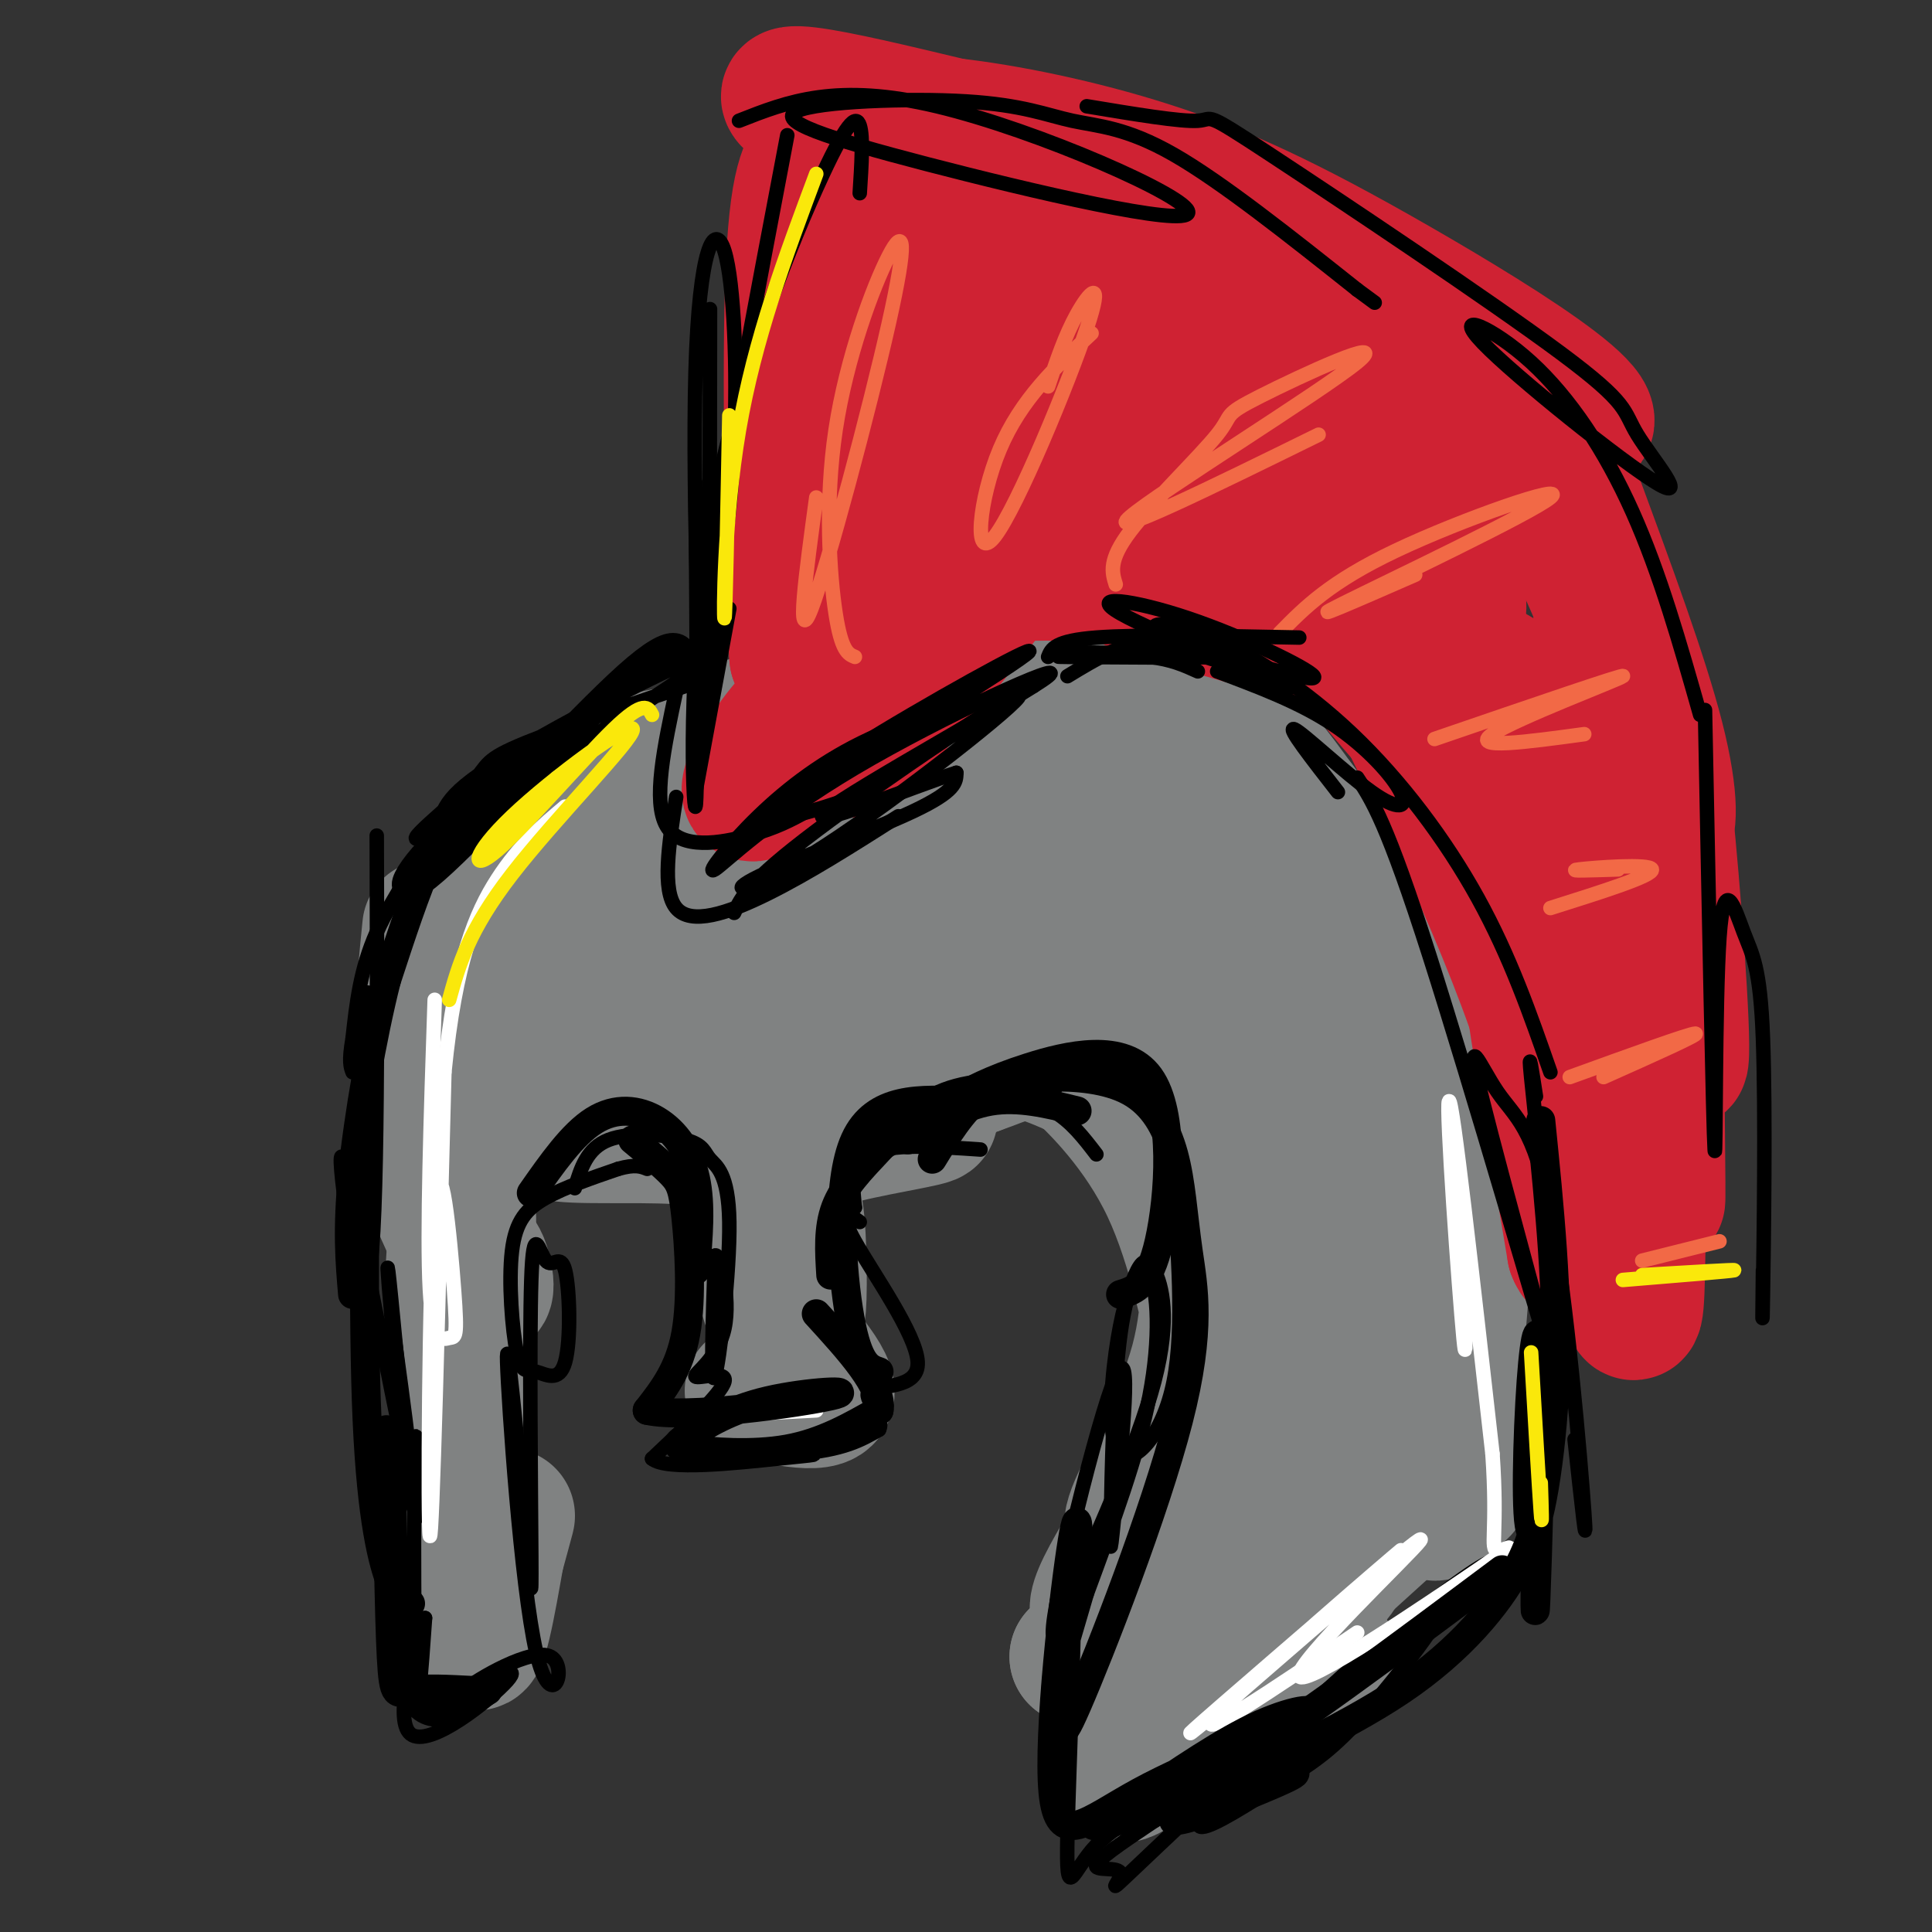 <svg viewBox='0 0 400 400' version='1.1' xmlns='http://www.w3.org/2000/svg' xmlns:xlink='http://www.w3.org/1999/xlink'><rect x="0" y="0" width="400" height="400" fill="#333333" stroke="none"/><g fill='none' stroke='#808282' stroke-width='28' stroke-linecap='round' stroke-linejoin='round'><path d='M128,171c-4.181,3.627 -8.362,7.255 -9,7c-0.638,-0.255 2.267,-4.391 8,-9c5.733,-4.609 14.293,-9.691 25,-12c10.707,-2.309 23.561,-1.846 20,-2c-3.561,-0.154 -23.536,-0.926 -37,2c-13.464,2.926 -20.418,9.550 -25,15c-4.582,5.450 -6.791,9.725 -9,14'/><path d='M101,186c-2.126,1.916 -2.943,-0.293 0,-4c2.943,-3.707 9.644,-8.911 16,-13c6.356,-4.089 12.365,-7.062 19,-10c6.635,-2.938 13.896,-5.839 23,-7c9.104,-1.161 20.052,-0.580 31,0'/><path d='M96,196c0.000,0.000 -4.000,30.000 -4,30'/><path d='M89,192c-1.167,11.583 -2.333,23.167 -1,35c1.333,11.833 5.167,23.917 9,36'/><path d='M86,238c6.111,13.844 12.222,27.689 14,29c1.778,1.311 -0.778,-9.911 -2,-6c-1.222,3.911 -1.111,22.956 -1,42'/><path d='M97,303c-0.167,7.333 -0.083,4.667 0,2'/><path d='M135,165c13.298,-8.581 26.597,-17.162 45,-21c18.403,-3.838 41.912,-2.933 41,-1c-0.912,1.933 -26.244,4.896 -44,10c-17.756,5.104 -27.937,12.351 -38,22c-10.063,9.649 -20.006,21.700 -24,22c-3.994,0.300 -2.037,-11.150 -1,-17c1.037,-5.850 1.153,-6.100 5,-9c3.847,-2.900 11.423,-8.450 19,-14'/><path d='M138,157c7.746,-4.191 17.612,-7.670 27,-10c9.388,-2.330 18.297,-3.512 28,-4c9.703,-0.488 20.201,-0.282 26,1c5.799,1.282 6.900,3.641 8,6'/><path d='M173,143c15.077,-1.939 30.155,-3.878 45,-1c14.845,2.878 29.458,10.574 39,17c9.542,6.426 14.013,11.583 11,12c-3.013,0.417 -13.509,-3.905 -26,-10c-12.491,-6.095 -26.977,-13.964 -27,-18c-0.023,-4.036 14.417,-4.241 25,-1c10.583,3.241 17.309,9.926 23,17c5.691,7.074 10.345,14.537 15,22'/><path d='M278,181c3.912,5.907 6.192,9.674 2,3c-4.192,-6.674 -14.856,-23.789 -11,-16c3.856,7.789 22.230,40.482 28,49c5.770,8.518 -1.066,-7.138 -4,-7c-2.934,0.138 -1.967,16.069 -1,32'/><path d='M159,253c0.673,8.110 1.346,16.220 2,12c0.654,-4.220 1.289,-20.770 2,-19c0.711,1.770 1.499,21.861 2,25c0.501,3.139 0.715,-10.675 0,-18c-0.715,-7.325 -2.357,-8.163 -4,-9'/><path d='M161,244c-2.249,-3.180 -5.873,-6.628 -14,-8c-8.127,-1.372 -20.758,-0.666 -28,-1c-7.242,-0.334 -9.096,-1.708 0,-3c9.096,-1.292 29.141,-2.502 38,0c8.859,2.502 6.531,8.715 6,18c-0.531,9.285 0.734,21.643 2,34'/><path d='M165,284c-2.794,5.882 -10.780,3.587 -9,4c1.780,0.413 13.325,3.534 15,1c1.675,-2.534 -6.522,-10.724 -10,-16c-3.478,-5.276 -2.239,-7.638 -1,-10'/><path d='M160,263c0.209,-5.378 1.233,-13.822 3,-19c1.767,-5.178 4.278,-7.089 12,-9c7.722,-1.911 20.656,-3.822 17,-4c-3.656,-0.178 -23.902,1.378 -25,0c-1.098,-1.378 16.951,-5.689 35,-10'/><path d='M202,221c7.530,-2.619 8.853,-4.166 15,-2c6.147,2.166 17.116,8.045 17,8c-0.116,-0.045 -11.319,-6.013 -15,-8c-3.681,-1.987 0.159,0.006 4,2'/><path d='M223,221c4.352,3.928 13.234,12.749 19,25c5.766,12.251 8.418,27.933 9,29c0.582,1.067 -0.905,-12.482 -1,-14c-0.095,-1.518 1.201,8.995 -2,21c-3.201,12.005 -10.900,25.501 -13,31c-2.100,5.499 1.400,3.000 3,0c1.600,-3.000 1.300,-6.500 1,-10'/><path d='M239,303c0.167,-1.833 0.083,-1.417 0,-1'/><path d='M261,260c-0.893,7.667 -1.786,15.333 -9,29c-7.214,13.667 -20.750,33.333 -24,41c-3.250,7.667 3.786,3.333 11,0c7.214,-3.333 14.607,-5.667 22,-8'/><path d='M261,322c3.352,-2.625 0.734,-5.188 -8,1c-8.734,6.188 -23.582,21.128 -25,24c-1.418,2.872 10.595,-6.322 12,-9c1.405,-2.678 -7.797,1.161 -17,5'/><path d='M223,343c11.230,0.770 47.804,0.196 52,0c4.196,-0.196 -23.986,-0.014 -29,0c-5.014,0.014 13.139,-0.139 18,0c4.861,0.139 -3.569,0.569 -12,1'/><path d='M252,344c-5.560,2.464 -13.458,8.125 -12,4c1.458,-4.125 12.274,-18.036 20,-26c7.726,-7.964 12.363,-9.982 17,-12'/><path d='M305,236c-3.133,40.511 -6.267,81.022 -8,77c-1.733,-4.022 -2.067,-52.578 -1,-61c1.067,-8.422 3.533,23.289 6,55'/><path d='M302,307c1.206,5.643 1.221,-7.750 0,-13c-1.221,-5.250 -3.678,-2.357 -4,0c-0.322,2.357 1.491,4.178 -9,15c-10.491,10.822 -33.286,30.644 -33,31c0.286,0.356 23.653,-18.756 28,-23c4.347,-4.244 -10.327,6.378 -25,17'/><path d='M259,334c-8.333,7.000 -16.667,16.000 -25,25'/><path d='M97,292c0.000,21.083 0.000,42.167 1,47c1.000,4.833 3.000,-6.583 5,-18'/><path d='M103,321c1.356,-4.844 2.244,-7.956 2,-7c-0.244,0.956 -1.622,5.978 -3,11'/><path d='M97,252c0.005,19.786 0.010,39.573 -1,40c-1.010,0.427 -3.035,-18.504 -2,-32c1.035,-13.496 5.131,-21.557 9,-28c3.869,-6.443 7.510,-11.270 27,-21c19.490,-9.730 54.827,-24.364 62,-29c7.173,-4.636 -13.820,0.726 -24,3c-10.180,2.274 -9.549,1.458 -20,8c-10.451,6.542 -31.986,20.440 -39,26c-7.014,5.560 0.493,2.780 8,0'/><path d='M117,219c17.782,-8.260 58.237,-28.910 86,-38c27.763,-9.090 42.832,-6.620 36,-5c-6.832,1.620 -35.567,2.390 -54,6c-18.433,3.610 -26.563,10.061 -33,14c-6.437,3.939 -11.179,5.365 -8,7c3.179,1.635 14.279,3.479 37,0c22.721,-3.479 57.063,-12.280 65,-17c7.937,-4.720 -10.532,-5.360 -29,-6'/><path d='M217,180c-10.025,-1.756 -20.588,-3.146 -25,-5c-4.412,-1.854 -2.674,-4.172 -4,-6c-1.326,-1.828 -5.718,-3.168 4,-5c9.718,-1.832 33.545,-4.158 47,-1c13.455,3.158 16.536,11.798 20,19c3.464,7.202 7.309,12.965 9,19c1.691,6.035 1.227,12.343 1,16c-0.227,3.657 -0.216,4.663 -4,0c-3.784,-4.663 -11.362,-14.995 -10,-14c1.362,0.995 11.664,13.318 17,24c5.336,10.682 5.706,19.722 6,26c0.294,6.278 0.513,9.794 0,11c-0.513,1.206 -1.756,0.103 -3,-1'/><path d='M275,263c-3.419,-10.111 -10.468,-34.888 -11,-41c-0.532,-6.112 5.452,6.441 9,17c3.548,10.559 4.660,19.125 5,25c0.340,5.875 -0.091,9.058 -6,-5c-5.909,-14.058 -17.295,-45.356 -19,-53c-1.705,-7.644 6.272,8.365 12,24c5.728,15.635 9.208,30.896 10,37c0.792,6.104 -1.104,3.052 -3,0'/><path d='M272,267c-5.044,-10.207 -16.152,-35.726 -26,-52c-9.848,-16.274 -18.434,-23.305 -12,-12c6.434,11.305 27.890,40.947 37,54c9.110,13.053 5.876,9.519 6,18c0.124,8.481 3.608,28.977 3,40c-0.608,11.023 -5.307,12.573 -8,16c-2.693,3.427 -3.379,8.730 -4,0c-0.621,-8.730 -1.177,-31.494 -1,-38c0.177,-6.506 1.089,3.247 2,13'/><path d='M269,306c0.757,3.141 1.650,4.494 -1,11c-2.650,6.506 -8.844,18.167 -13,26c-4.156,7.833 -6.273,11.840 -12,17c-5.727,5.160 -15.065,11.474 -8,4c7.065,-7.474 30.532,-28.737 54,-50'/></g>
<g fill='none' stroke='#cf2233' stroke-width='28' stroke-linecap='round' stroke-linejoin='round'><path d='M168,102c-0.200,30.222 -0.400,60.444 -1,44c-0.600,-16.444 -1.600,-79.556 -2,-89c-0.400,-9.444 -0.200,34.778 0,79'/><path d='M165,136c-0.444,-2.556 -1.556,-48.444 -1,-73c0.556,-24.556 2.778,-27.778 5,-31'/><path d='M184,51c-8.295,0.965 -16.590,1.930 -8,0c8.590,-1.930 34.065,-6.754 64,0c29.935,6.754 64.329,25.088 46,20c-18.329,-5.088 -89.380,-33.596 -113,-45c-23.620,-11.404 0.190,-5.702 24,0'/><path d='M197,26c10.973,1.232 26.405,4.312 41,9c14.595,4.688 28.353,10.985 51,24c22.647,13.015 54.182,32.750 32,29c-22.182,-3.750 -98.080,-30.985 -119,-41c-20.920,-10.015 13.137,-2.812 28,0c14.863,2.812 10.532,1.232 20,8c9.468,6.768 32.734,21.884 56,37'/><path d='M306,92c12.933,9.578 17.267,15.022 22,25c4.733,9.978 9.867,24.489 15,39'/><path d='M326,103c6.889,18.667 13.778,37.333 17,50c3.222,12.667 2.778,19.333 1,19c-1.778,-0.333 -4.889,-7.667 -8,-15'/><path d='M330,144c0.759,-12.221 1.517,-24.441 5,-6c3.483,18.441 9.690,67.544 12,79c2.310,11.456 0.722,-14.733 -1,-35c-1.722,-20.267 -3.579,-34.610 -4,-18c-0.421,16.610 0.594,64.174 1,79c0.406,14.826 0.203,-3.087 0,-21'/><path d='M343,222c-0.634,-4.762 -2.218,-6.166 -3,3c-0.782,9.166 -0.762,28.904 -1,39c-0.238,10.096 -0.734,10.552 -3,0c-2.266,-10.552 -6.302,-32.110 -11,-51c-4.698,-18.890 -10.056,-35.111 -10,-27c0.056,8.111 5.528,40.556 11,73'/><path d='M326,259c2.432,6.624 3.013,-13.317 -5,-40c-8.013,-26.683 -24.619,-60.107 -32,-75c-7.381,-14.893 -5.537,-11.255 -13,-12c-7.463,-0.745 -24.231,-5.872 -41,-11'/><path d='M235,121c-2.252,-2.162 12.618,-2.065 28,1c15.382,3.065 31.278,9.100 25,8c-6.278,-1.100 -34.729,-9.335 -60,-11c-25.271,-1.665 -47.363,3.238 -47,0c0.363,-3.238 23.182,-14.619 46,-26'/><path d='M227,93c9.932,-4.476 11.763,-2.665 4,-1c-7.763,1.665 -25.118,3.184 -37,9c-11.882,5.816 -18.289,15.929 -13,8c5.289,-7.929 22.273,-33.898 26,-44c3.727,-10.102 -5.804,-4.335 -15,-1c-9.196,3.335 -18.056,4.239 -19,5c-0.944,0.761 6.028,1.381 13,2'/><path d='M186,71c15.385,-0.480 47.349,-2.678 70,-2c22.651,0.678 35.989,4.234 19,4c-16.989,-0.234 -64.306,-4.259 -66,0c-1.694,4.259 42.236,16.800 66,28c23.764,11.200 27.361,21.057 27,25c-0.361,3.943 -4.681,1.971 -9,0'/><path d='M293,126c-12.856,-5.421 -40.494,-18.975 -36,-16c4.494,2.975 41.122,22.478 60,34c18.878,11.522 20.006,15.064 6,6c-14.006,-9.064 -43.144,-30.732 -45,-31c-1.856,-0.268 23.572,20.866 49,42'/><path d='M327,161c13.786,13.976 23.750,27.917 12,19c-11.750,-8.917 -45.214,-40.690 -51,-46c-5.786,-5.310 16.107,15.845 38,37'/><path d='M214,110c-0.455,-1.723 -0.910,-3.445 -11,9c-10.090,12.445 -29.814,39.059 -26,36c3.814,-3.059 31.167,-35.789 34,-42c2.833,-6.211 -18.853,14.097 -30,26c-11.147,11.903 -11.756,15.401 -12,16c-0.244,0.599 -0.122,-1.700 0,-4'/><path d='M169,151c8.157,-9.928 28.551,-32.749 27,-30c-1.551,2.749 -25.045,31.068 -35,40c-9.955,8.932 -6.369,-1.523 4,-13c10.369,-11.477 27.523,-23.974 38,-31c10.477,-7.026 14.279,-8.579 22,-10c7.721,-1.421 19.360,-2.711 31,-4'/><path d='M256,103c7.002,-0.587 9.006,-0.055 3,0c-6.006,0.055 -20.022,-0.366 -28,0c-7.978,0.366 -9.917,1.521 0,6c9.917,4.479 31.690,12.283 44,18c12.310,5.717 15.155,9.347 17,11c1.845,1.653 2.689,1.330 -2,-2c-4.689,-3.330 -14.911,-9.666 -12,-4c2.911,5.666 18.956,23.333 35,41'/></g>
<g fill='none' stroke='#000000' stroke-width='3' stroke-linecap='round' stroke-linejoin='round'><path d='M142,142c-14.733,5.009 -29.466,10.018 -36,13c-6.534,2.982 -4.868,3.937 -10,9c-5.132,5.063 -17.062,14.234 -4,7c13.062,-7.234 51.116,-30.872 55,-35c3.884,-4.128 -26.402,11.254 -41,20c-14.598,8.746 -13.507,10.855 -16,16c-2.493,5.145 -8.569,13.327 -12,21c-3.431,7.673 -4.215,14.836 -5,22'/><path d='M73,215c-0.833,4.833 -0.417,5.917 0,7'/><path d='M78,173c0.125,43.732 0.250,87.464 -2,92c-2.250,4.536 -6.875,-30.125 -5,-25c1.875,5.125 10.250,50.036 13,62c2.750,11.964 -0.125,-9.018 -3,-30'/><path d='M81,272c-0.766,-8.531 -1.180,-14.858 0,-3c1.180,11.858 3.956,41.900 5,45c1.044,3.100 0.358,-20.742 0,-16c-0.358,4.742 -0.388,38.069 0,49c0.388,10.931 1.194,-0.535 2,-12'/><path d='M88,335c-1.667,4.250 -6.833,20.875 -3,24c3.833,3.125 16.667,-7.250 20,-11c3.333,-3.750 -2.833,-0.875 -9,2'/><path d='M96,350c2.758,-2.287 14.152,-9.005 18,-7c3.848,2.005 0.152,12.732 -3,-1c-3.152,-13.732 -5.758,-51.923 -6,-60c-0.242,-8.077 1.879,13.962 4,36'/><path d='M109,318c0.878,9.882 1.074,16.588 1,4c-0.074,-12.588 -0.417,-44.471 0,-57c0.417,-12.529 1.595,-5.704 3,-4c1.405,1.704 3.038,-1.714 4,2c0.962,3.714 1.253,14.561 0,19c-1.253,4.439 -4.051,2.471 -6,2c-1.949,-0.471 -3.048,0.554 -4,-4c-0.952,-4.554 -1.756,-14.688 -1,-21c0.756,-6.312 3.073,-8.804 7,-11c3.927,-2.196 9.463,-4.098 15,-6'/><path d='M128,242c3.500,-1.000 4.750,-0.500 6,0'/><path d='M119,246c1.259,-4.132 2.519,-8.263 7,-10c4.481,-1.737 12.184,-1.079 16,0c3.816,1.079 3.744,2.578 5,4c1.256,1.422 3.838,2.768 4,13c0.162,10.232 -2.097,29.352 -3,32c-0.903,2.648 -0.452,-11.176 0,-25'/><path d='M148,260c0.960,-1.112 3.360,8.609 2,15c-1.360,6.391 -6.482,9.451 -6,10c0.482,0.549 6.566,-1.415 6,1c-0.566,2.415 -7.783,9.207 -15,16'/><path d='M135,302c2.904,2.532 17.665,0.861 26,0c8.335,-0.861 10.244,-0.911 3,-1c-7.244,-0.089 -23.643,-0.216 -24,0c-0.357,0.216 15.326,0.776 25,0c9.674,-0.776 13.337,-2.888 17,-5'/><path d='M182,296c1.364,-2.598 -3.727,-6.593 -2,-8c1.727,-1.407 10.273,-0.225 10,-6c-0.273,-5.775 -9.364,-18.507 -13,-25c-3.636,-6.493 -1.818,-6.746 0,-7'/><path d='M177,250c-0.356,-3.489 -1.244,-8.711 3,-11c4.244,-2.289 13.622,-1.644 23,-1'/><path d='M178,253c-3.220,-2.274 -6.440,-4.548 -2,-9c4.440,-4.452 16.542,-11.083 25,-14c8.458,-2.917 13.274,-2.119 17,0c3.726,2.119 6.363,5.560 9,9'/><path d='M217,222c8.395,1.409 16.790,2.817 21,6c4.210,3.183 4.237,8.140 5,19c0.763,10.860 2.264,27.623 0,39c-2.264,11.377 -8.294,17.368 -11,15c-2.706,-2.368 -2.090,-13.096 -1,-21c1.090,-7.904 2.653,-12.985 4,-16c1.347,-3.015 2.478,-3.966 4,-1c1.522,2.966 3.435,9.847 0,23c-3.435,13.153 -12.217,32.576 -21,52'/><path d='M218,338c-0.323,-5.343 9.369,-44.699 13,-53c3.631,-8.301 1.199,14.455 0,26c-1.199,11.545 -1.167,11.881 -1,3c0.167,-8.881 0.467,-26.978 2,-38c1.533,-11.022 4.297,-14.967 6,-12c1.703,2.967 2.344,12.848 0,25c-2.344,12.152 -7.672,26.576 -13,41'/><path d='M225,330c-4.148,13.993 -8.019,28.474 -8,22c0.019,-6.474 3.928,-33.903 5,-29c1.072,4.903 -0.692,42.139 -1,57c-0.308,14.861 0.840,7.347 6,2c5.160,-5.347 14.331,-8.528 17,-9c2.669,-0.472 -1.166,1.764 -5,4'/><path d='M239,377c-3.917,2.675 -11.211,7.364 -12,9c-0.789,1.636 4.927,0.219 5,2c0.073,1.781 -5.495,6.759 8,-6c13.495,-12.759 46.054,-43.254 56,-50c9.946,-6.746 -2.722,10.259 -11,20c-8.278,9.741 -12.167,12.219 -18,16c-5.833,3.781 -13.609,8.864 -17,10c-3.391,1.136 -2.397,-1.675 6,-10c8.397,-8.325 24.199,-22.162 40,-36'/><path d='M296,332c10.310,-8.286 16.083,-11.000 10,-6c-6.083,5.000 -24.024,17.714 -28,21c-3.976,3.286 6.012,-2.857 16,-9'/><path d='M221,140c2.927,-1.784 5.854,-3.568 9,-5c3.146,-1.432 6.512,-2.511 16,0c9.488,2.511 25.098,8.612 21,7c-4.098,-1.612 -27.902,-10.937 -35,-15c-7.098,-4.063 2.512,-2.863 14,1c11.488,3.863 24.854,10.389 26,12c1.146,1.611 -9.927,-1.695 -21,-5'/><path d='M251,135c-6.322,-1.817 -11.628,-3.860 -12,-5c-0.372,-1.140 4.189,-1.378 12,2c7.811,3.378 18.872,10.371 29,20c10.128,9.629 19.322,21.894 26,34c6.678,12.106 10.839,24.053 15,36'/><path d='M281,161c3.079,4.664 6.158,9.327 15,37c8.842,27.673 23.447,78.355 25,83c1.553,4.645 -9.946,-36.747 -14,-53c-4.054,-16.253 -0.664,-7.367 3,-2c3.664,5.367 7.602,7.214 11,25c3.398,17.786 6.257,51.510 7,62c0.743,10.490 -0.628,-2.255 -2,-15'/><path d='M318,227c-0.833,-5.417 -1.667,-10.833 -1,-4c0.667,6.833 2.833,25.917 5,45'/><path d='M151,126c0.000,0.000 -7.000,38.000 -7,38'/><path d='M140,143c-2.467,11.489 -4.933,22.978 -2,28c2.933,5.022 11.267,3.578 17,2c5.733,-1.578 8.867,-3.289 12,-5'/><path d='M155,172c27.994,-17.452 55.988,-34.905 58,-37c2.012,-2.095 -21.958,11.167 -36,20c-14.042,8.833 -18.155,13.238 -16,14c2.155,0.762 10.577,-2.119 19,-5'/><path d='M147,64c-0.038,44.137 -0.077,88.274 -1,87c-0.923,-1.274 -2.732,-47.960 -2,-74c0.732,-26.040 4.005,-31.434 6,-25c1.995,6.434 2.713,24.695 2,40c-0.713,15.305 -2.856,27.652 -5,40'/><path d='M147,132c-0.583,6.881 0.458,4.083 0,3c-0.458,-1.083 -2.417,-0.452 0,-18c2.417,-17.548 9.208,-53.274 16,-89'/><path d='M153,25c10.086,-3.980 20.172,-7.960 41,-3c20.828,4.960 52.397,18.859 52,22c-0.397,3.141 -32.762,-4.477 -54,-10c-21.238,-5.523 -31.351,-8.949 -27,-11c4.351,-2.051 23.166,-2.725 35,-2c11.834,0.725 16.686,2.849 22,4c5.314,1.151 11.090,1.329 21,7c9.910,5.671 23.955,16.836 38,28'/><path d='M281,60c6.333,4.667 3.167,2.333 0,0'/><path d='M225,22c9.743,1.620 19.487,3.239 23,3c3.513,-0.239 0.797,-2.337 15,7c14.203,9.337 45.327,30.108 60,41c14.673,10.892 12.895,11.905 16,17c3.105,5.095 11.095,14.271 4,10c-7.095,-4.271 -29.273,-21.990 -36,-29c-6.727,-7.010 1.997,-3.310 10,4c8.003,7.310 15.287,18.232 21,31c5.713,12.768 9.857,27.384 14,42'/><path d='M353,147c0.851,43.350 1.703,86.701 2,91c0.297,4.299 0.041,-30.453 1,-44c0.959,-13.547 3.133,-5.889 5,-1c1.867,4.889 3.426,7.009 4,22c0.574,14.991 0.164,42.855 0,53c-0.164,10.145 -0.082,2.573 0,-5'/><path d='M144,100c0.255,32.890 0.510,65.780 0,67c-0.510,1.220 -1.786,-29.230 3,-58c4.786,-28.770 15.635,-55.861 22,-70c6.365,-14.139 8.247,-15.325 9,-13c0.753,2.325 0.376,8.163 0,14'/></g>
<g fill='none' stroke='#f26946' stroke-width='3' stroke-linecap='round' stroke-linejoin='round'><path d='M177,136c-1.391,-0.571 -2.783,-1.141 -4,-9c-1.217,-7.859 -2.260,-23.006 0,-38c2.260,-14.994 7.822,-29.833 11,-36c3.178,-6.167 3.971,-3.660 0,14c-3.971,17.660 -12.706,50.474 -16,59c-3.294,8.526 -1.147,-7.237 1,-23'/><path d='M217,80c1.756,-5.271 3.512,-10.542 6,-15c2.488,-4.458 5.708,-8.102 2,3c-3.708,11.102 -14.344,36.951 -19,43c-4.656,6.049 -3.330,-7.700 1,-18c4.330,-10.300 11.665,-17.150 19,-24'/><path d='M231,121c-0.777,-2.494 -1.554,-4.989 3,-11c4.554,-6.011 14.438,-15.539 18,-20c3.562,-4.461 0.800,-3.856 9,-8c8.200,-4.144 27.362,-13.039 20,-7c-7.362,6.039 -41.246,27.011 -47,32c-5.754,4.989 16.623,-6.006 39,-17'/><path d='M265,131c5.155,-5.250 10.310,-10.500 24,-17c13.690,-6.500 35.917,-14.250 32,-11c-3.917,3.250 -33.976,17.500 -43,22c-9.024,4.500 2.988,-0.750 15,-6'/><path d='M297,153c19.889,-6.822 39.778,-13.644 39,-13c-0.778,0.644 -22.222,8.756 -27,12c-4.778,3.244 7.111,1.622 19,0'/><path d='M321,188c10.711,-3.378 21.422,-6.756 21,-8c-0.422,-1.244 -11.978,-0.356 -15,0c-3.022,0.356 2.489,0.178 8,0'/><path d='M325,223c12.417,-4.500 24.833,-9.000 26,-9c1.167,0.000 -8.917,4.500 -19,9'/><path d='M340,261c0.000,0.000 16.000,-4.000 16,-4'/></g>
<g fill='none' stroke='#ffffff' stroke-width='3' stroke-linecap='round' stroke-linejoin='round'><path d='M90,207c-0.816,24.247 -1.632,48.495 -1,60c0.632,11.505 2.714,10.268 4,10c1.286,-0.268 1.778,0.433 1,-10c-0.778,-10.433 -2.825,-32.001 -4,-17c-1.175,15.001 -1.479,66.572 -1,68c0.479,1.428 1.739,-47.286 3,-96'/><path d='M92,222c2.289,-23.156 6.511,-33.044 11,-40c4.489,-6.956 9.244,-10.978 14,-15'/><path d='M150,293c0.000,0.000 19.000,-1.000 19,-1'/><path d='M302,247c0.956,19.733 1.911,39.467 1,30c-0.911,-9.467 -3.689,-48.133 -3,-49c0.689,-0.867 4.844,36.067 9,73'/><path d='M309,301c1.121,16.085 -0.575,19.796 1,20c1.575,0.204 6.422,-3.100 -4,4c-10.422,7.100 -36.114,24.604 -37,22c-0.886,-2.604 23.032,-25.315 25,-28c1.968,-2.685 -18.016,14.658 -38,32'/><path d='M256,351c-9.499,7.939 -14.247,11.788 -3,2c11.247,-9.788 38.490,-33.212 37,-32c-1.490,1.212 -31.711,27.061 -38,34c-6.289,6.939 11.356,-5.030 29,-17'/></g>
<g fill='none' stroke='#000000' stroke-width='6' stroke-linecap='round' stroke-linejoin='round'><path d='M142,138c-0.731,-3.718 -1.462,-7.437 -12,2c-10.538,9.437 -30.881,32.029 -40,40c-9.119,7.971 -7.012,1.321 2,-7c9.012,-8.321 24.931,-18.313 27,-20c2.069,-1.687 -9.712,4.930 -17,10c-7.288,5.070 -10.082,8.591 -13,15c-2.918,6.409 -5.959,15.704 -9,25'/><path d='M80,203c-2.956,11.667 -5.844,28.333 -7,40c-1.156,11.667 -0.578,18.333 0,25'/><path d='M76,207c-0.467,33.044 -0.933,66.089 0,87c0.933,20.911 3.267,29.689 5,34c1.733,4.311 2.867,4.156 4,4'/><path d='M110,247c4.262,-6.095 8.524,-12.190 13,-15c4.476,-2.810 9.167,-2.333 13,0c3.833,2.333 6.810,6.524 8,12c1.190,5.476 0.595,12.238 0,19'/><path d='M131,236c3.089,2.560 6.179,5.119 8,7c1.821,1.881 2.375,3.083 3,9c0.625,5.917 1.321,16.548 0,24c-1.321,7.452 -4.661,11.726 -8,16'/><path d='M134,292c7.917,1.838 31.708,-1.568 38,-3c6.292,-1.432 -4.916,-0.889 -13,1c-8.084,1.889 -13.043,5.125 -16,7c-2.957,1.875 -3.911,2.389 0,3c3.911,0.611 12.689,1.317 20,0c7.311,-1.317 13.156,-4.659 19,-8'/><path d='M182,292c1.000,-4.667 -6.000,-12.333 -13,-20'/><path d='M182,284c-2.133,-0.711 -4.267,-1.422 -6,-11c-1.733,-9.578 -3.067,-28.022 1,-37c4.067,-8.978 13.533,-8.489 23,-8'/><path d='M172,264c-0.304,-4.875 -0.607,-9.750 1,-14c1.607,-4.250 5.125,-7.875 9,-12c3.875,-4.125 8.107,-8.750 14,-11c5.893,-2.250 13.446,-2.125 21,-2'/><path d='M188,236c5.583,-3.500 11.167,-7.000 17,-8c5.833,-1.000 11.917,0.500 18,2'/><path d='M80,296c0.267,19.067 0.533,38.133 1,47c0.467,8.867 1.133,7.533 4,7c2.867,-0.533 7.933,-0.267 13,0'/><path d='M197,228c4.042,-2.238 8.083,-4.476 16,-7c7.917,-2.524 19.708,-5.333 25,2c5.292,7.333 4.083,24.810 2,34c-2.083,9.190 -5.042,10.095 -8,11'/><path d='M193,240c3.088,-5.024 6.176,-10.047 10,-13c3.824,-2.953 8.383,-3.834 14,-4c5.617,-0.166 12.293,0.383 17,3c4.707,2.617 7.446,7.301 9,13c1.554,5.699 1.922,12.414 3,20c1.078,7.586 2.867,16.042 -2,35c-4.867,18.958 -16.391,48.416 -21,59c-4.609,10.584 -2.305,2.292 0,-6'/><path d='M223,330c0.303,-10.421 0.605,-20.842 -1,-11c-1.605,9.842 -5.118,39.947 -4,52c1.118,12.053 6.867,6.056 18,0c11.133,-6.056 27.651,-12.169 33,-15c5.349,-2.831 -0.472,-2.380 -8,1c-7.528,3.380 -16.764,9.690 -26,16'/><path d='M235,373c-6.619,3.762 -10.167,5.167 -8,5c2.167,-0.167 10.048,-1.905 25,-11c14.952,-9.095 36.976,-25.548 59,-42'/><path d='M319,232c1.816,17.959 3.632,35.919 3,53c-0.632,17.081 -3.711,33.284 -5,32c-1.289,-1.284 -0.789,-20.056 0,-31c0.789,-10.944 1.866,-14.062 2,-2c0.134,12.062 -0.676,39.303 -1,47c-0.324,7.697 -0.162,-4.152 0,-16'/><path d='M318,315c-0.048,-1.424 -0.168,3.016 -4,10c-3.832,6.984 -11.378,16.511 -24,25c-12.622,8.489 -30.321,15.939 -33,18c-2.679,2.061 9.663,-1.268 11,-1c1.337,0.268 -8.332,4.134 -18,8'/><path d='M250,375c-4.167,1.667 -5.583,1.833 -7,2'/><path d='M81,303c0.333,19.583 0.667,39.167 4,47c3.333,7.833 9.667,3.917 16,0'/></g>
<g fill='none' stroke='#fae80b' stroke-width='3' stroke-linecap='round' stroke-linejoin='round'><path d='M151,86c-0.400,20.889 -0.800,41.778 -1,42c-0.200,0.222 -0.200,-20.222 3,-39c3.200,-18.778 9.600,-35.889 16,-53'/><path d='M336,265c11.167,-0.917 22.333,-1.833 23,-2c0.667,-0.167 -9.167,0.417 -19,1'/><path d='M135,148c-0.823,-1.576 -1.646,-3.153 -8,3c-6.354,6.153 -18.238,20.035 -24,25c-5.762,4.965 -5.400,1.011 3,-7c8.400,-8.011 24.838,-20.080 25,-18c0.162,2.080 -15.954,18.309 -25,30c-9.046,11.691 -11.023,18.846 -13,26'/><path d='M317,280c0.833,14.250 1.667,28.500 2,33c0.333,4.500 0.167,-0.750 0,-6'/></g>
<g fill='none' stroke='#000000' stroke-width='3' stroke-linecap='round' stroke-linejoin='round'><path d='M239,131c10.573,1.721 21.145,3.442 13,4c-8.145,0.558 -35.008,-0.046 -34,0c1.008,0.046 29.887,0.743 32,1c2.113,0.257 -22.539,0.073 -29,0c-6.461,-0.073 5.270,-0.037 17,0'/><path d='M238,136c4.500,0.500 7.250,1.750 10,3'/><path d='M252,139c8.518,3.188 17.037,6.376 24,11c6.963,4.624 12.372,10.683 14,14c1.628,3.317 -0.523,3.893 -6,0c-5.477,-3.893 -14.279,-12.255 -16,-13c-1.721,-0.745 3.640,6.128 9,13'/><path d='M140,165c-1.511,9.689 -3.022,19.378 0,23c3.022,3.622 10.578,1.178 19,-3c8.422,-4.178 17.711,-10.089 27,-16'/><path d='M152,189c1.403,-3.157 2.807,-6.314 17,-17c14.193,-10.686 41.176,-28.902 42,-28c0.824,0.902 -24.511,20.922 -40,31c-15.489,10.078 -21.132,10.213 -15,7c6.132,-3.213 24.038,-9.775 33,-14c8.962,-4.225 8.981,-6.112 9,-8'/><path d='M198,160c-8.034,2.483 -32.618,12.689 -27,8c5.618,-4.689 41.437,-24.274 46,-28c4.563,-3.726 -22.131,8.408 -40,19c-17.869,10.592 -26.913,19.643 -29,21c-2.087,1.357 2.784,-4.981 9,-11c6.216,-6.019 13.776,-11.720 23,-16c9.224,-4.280 20.112,-7.140 31,-10'/><path d='M211,143c5.167,-1.667 2.583,-0.833 0,0'/><path d='M217,136c0.667,-1.667 1.333,-3.333 10,-4c8.667,-0.667 25.333,-0.333 42,0'/></g>
</svg>